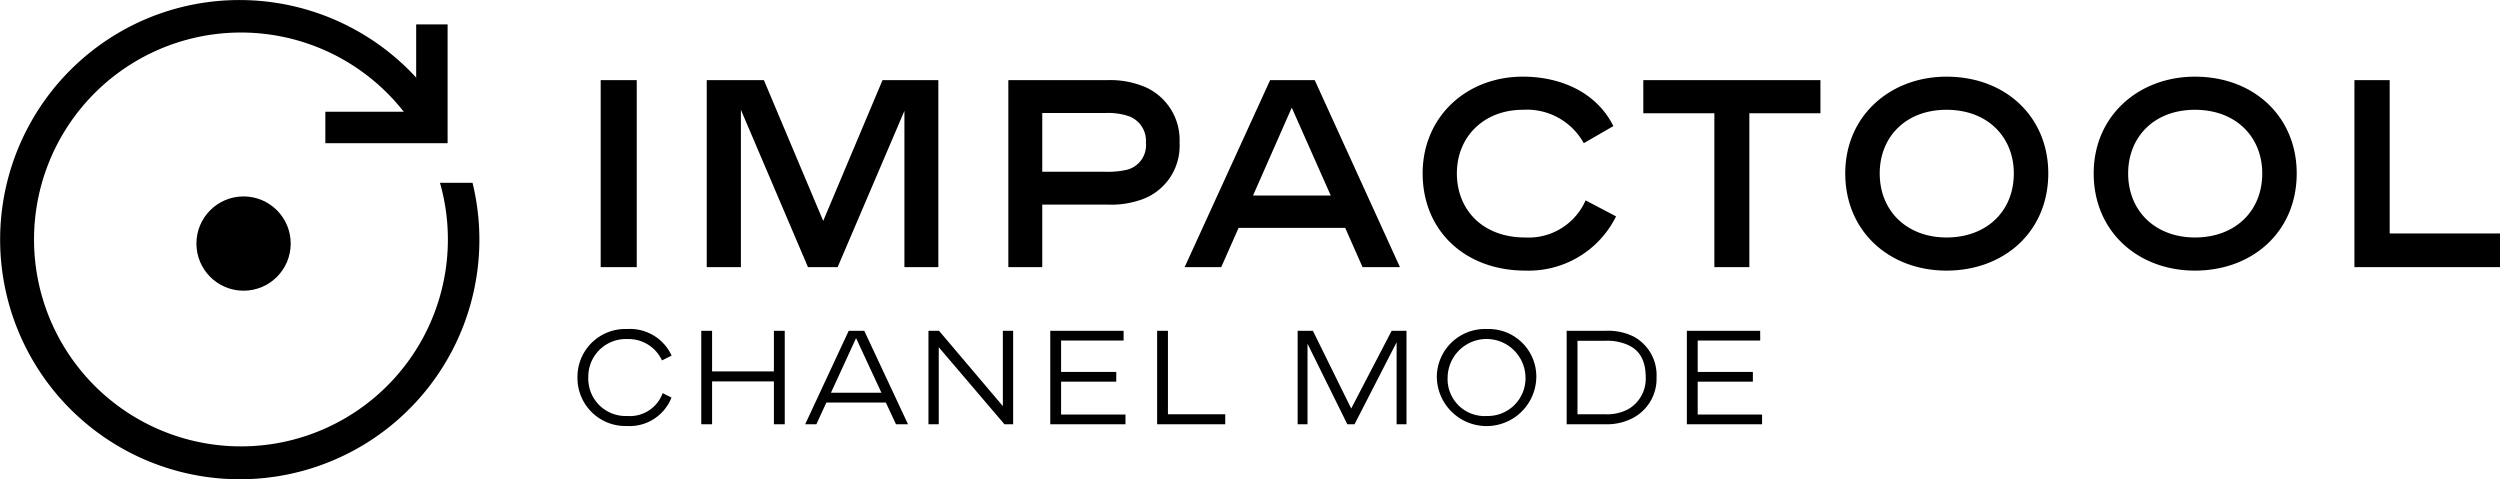 <svg xmlns="http://www.w3.org/2000/svg" width="318.194" height="61" viewBox="0 0 318.194 61"><g transform="translate(10574 201)"><path d="M4.454-23.8V0h4.59V-23.8ZM22.3,0V-20.026L30.838,0h3.774l8.5-19.89V0H47.43V-23.8H40.324L32.776-5.882,25.228-23.8H17.952V0ZM56.338-23.8V0h4.318V-7.956h8.3A11.678,11.678,0,0,0,73.1-8.534a7.245,7.245,0,0,0,5.032-7.31,7.36,7.36,0,0,0-4.284-7.038,11.342,11.342,0,0,0-4.9-.918Zm4.318,4.182h8.092a8.229,8.229,0,0,1,2.822.374,3.319,3.319,0,0,1,2.278,3.4,3.221,3.221,0,0,1-2.482,3.468,11,11,0,0,1-2.652.238H60.656ZM83.436,0l2.21-5H99.212l2.21,5h4.76L95.336-23.8H89.658L78.778,0Zm8.976-20.3L97.376-9.112H87.482Zm40.936,2.346c-2.176-4.352-6.766-6.29-11.526-6.29-7.208,0-12.75,5.134-12.75,12.308,0,7.344,5.44,12.376,13.056,12.376a12.4,12.4,0,0,0,11.56-6.9L129.812-8.5a7.919,7.919,0,0,1-7.684,4.726c-5.474,0-8.7-3.57-8.7-8.16,0-4.692,3.468-8.092,8.4-8.092a8.264,8.264,0,0,1,7.752,4.25ZM146.2-19.584V0h4.454V-19.584H159.7V-23.8H137.156v4.216Zm16.66,7.65C162.86-4.522,168.5.442,175.746.442c7.344,0,12.954-4.964,12.954-12.376,0-7.174-5.406-12.308-12.954-12.308C168.606-24.242,162.86-19.278,162.86-11.934Zm4.386,0c0-4.59,3.264-8.092,8.5-8.092,5.27,0,8.568,3.5,8.568,8.092,0,4.862-3.5,8.16-8.568,8.16C170.782-3.774,167.246-7.072,167.246-11.934Zm27.234,0c0,7.412,5.644,12.376,12.886,12.376,7.344,0,12.954-4.964,12.954-12.376,0-7.174-5.406-12.308-12.954-12.308C200.226-24.242,194.48-19.278,194.48-11.934Zm4.386,0c0-4.59,3.264-8.092,8.5-8.092,5.27,0,8.568,3.5,8.568,8.092,0,4.862-3.5,8.16-8.568,8.16C202.4-3.774,198.866-7.072,198.866-11.934Zm28.8-11.866V0h18.53V-4.284H232.152V-23.8ZM13.481,11.262A5.806,5.806,0,0,0,7.837,7.879,6.082,6.082,0,0,0,1.5,14.033,6.106,6.106,0,0,0,7.82,20.221,5.714,5.714,0,0,0,13.464,16.6l-1.122-.561a4.432,4.432,0,0,1-4.5,2.907,4.753,4.753,0,0,1-4.964-4.913A4.783,4.783,0,0,1,7.837,9.154a4.69,4.69,0,0,1,4.42,2.72ZM26.5,20H27.88V8.1H26.5v5.168H18.632V8.1H17.255V20h1.377V14.543H26.5Zm5.406,0,1.275-2.771h7.565L42.041,20h1.53L38,8.1H36.023L30.481,20ZM36.958,9.035l3.23,6.953H33.762ZM55.641,8.1v9.588L47.515,8.1H46.172V20h1.309V10.191L55.845,20H56.95V8.1Zm15.368,0H61.676V20h9.571V18.759H63.053V14.577h7.021V13.336H63.053V9.341h7.956Zm4.267,0V20h8.67V18.725H76.653V8.1ZM94.418,20V9.749L99.484,20h.918l5.355-10.438V20h1.258V8.1h-1.887l-5.151,9.894L95.1,8.1H93.16V20Zm16.456-5.967a6.334,6.334,0,0,0,12.665,0,6.059,6.059,0,0,0-6.29-6.154A6.132,6.132,0,0,0,110.874,14.033Zm1.377,0a4.956,4.956,0,0,1,9.911,0,4.8,4.8,0,0,1-4.913,4.913A4.7,4.7,0,0,1,112.251,14.033ZM127.4,20h5.032a7.079,7.079,0,0,0,3.366-.782,5.64,5.64,0,0,0,3.043-5.185,5.572,5.572,0,0,0-2.924-5.2A7.3,7.3,0,0,0,132.43,8.1H127.4Zm1.377-1.275V9.375h3.519a6.438,6.438,0,0,1,3.009.578c1.547.748,2.159,2.159,2.159,4.1A4.457,4.457,0,0,1,135.2,18.1a5.722,5.722,0,0,1-2.856.629ZM152.031,8.1H142.7V20h9.571V18.759h-8.194V14.577H151.1V13.336h-7.021V9.341h7.956Z" transform="translate(-10502 -167)"/><g transform="translate(0 0)"><path d="M30.5,61A30.508,30.508,0,0,1,18.627,2.4,30.549,30.549,0,0,1,56.47,14.492v3.231H53.711A26.337,26.337,0,1,0,56,23.27h4.142A30.49,30.49,0,0,1,30.5,61Z" transform="translate(-10574 -201)"/><circle cx="6" cy="6" r="6" transform="translate(-10549 -176)"/><path d="M-10518.03-183.777h-15.56v-4h11.56v-11.117h4Z" transform="translate(1 1)"/></g></g></svg>